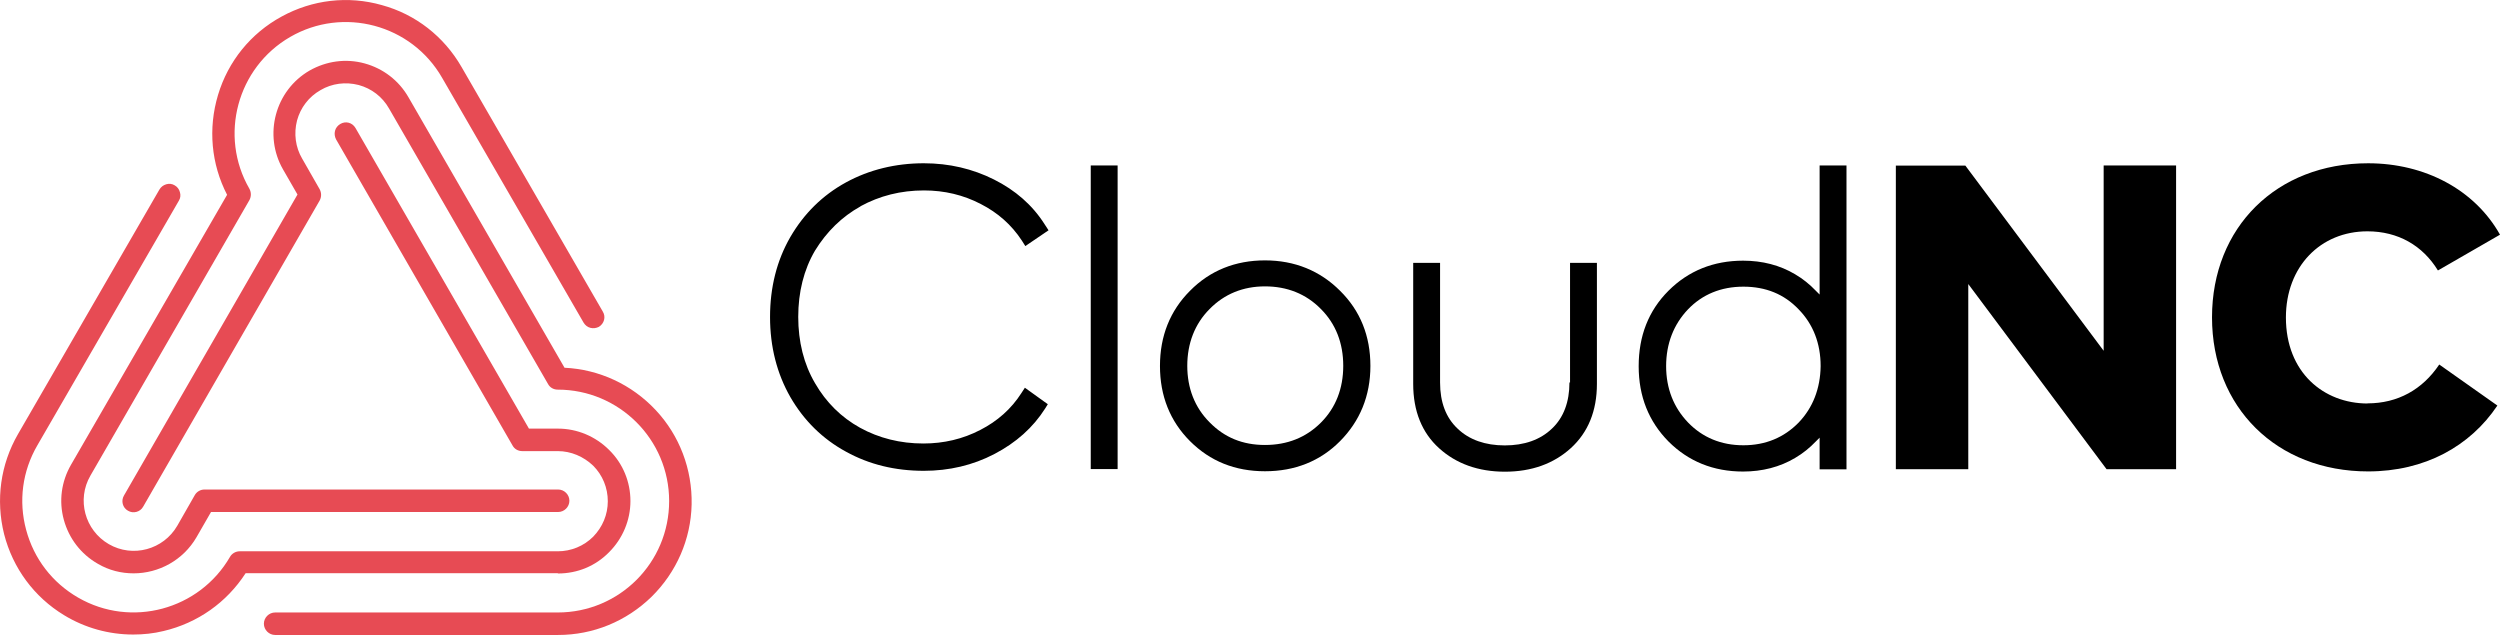 <?xml version="1.0" encoding="UTF-8"?> <svg xmlns="http://www.w3.org/2000/svg" id="b" width="171.19" height="43.47" viewBox="0 0 171.19 43.47"><g id="c"><path d="M58.93,14.12c1.3-.71,2.75-1.08,4.34-1.08,1.4,0,2.7.31,3.89.93,1.17.6,2.1,1.42,2.81,2.5l.24.38,1.59-1.08-.26-.4c-.84-1.33-2.02-2.35-3.48-3.08-1.46-.73-3.06-1.11-4.8-1.11-1.93,0-3.74.44-5.33,1.31-1.61.88-2.88,2.14-3.81,3.74-.93,1.61-1.39,3.45-1.39,5.48s.47,3.87,1.39,5.48c.93,1.61,2.21,2.87,3.81,3.74,1.59.88,3.37,1.31,5.33,1.31,1.73,0,3.36-.38,4.83-1.15,1.48-.77,2.65-1.81,3.48-3.12l.18-.29-1.57-1.13-.24.37c-.69,1.08-1.64,1.92-2.81,2.52-1.19.62-2.5.93-3.9.93-1.59,0-3.05-.37-4.34-1.08-1.28-.71-2.32-1.73-3.08-3.05-.77-1.31-1.15-2.85-1.15-4.54s.38-3.23,1.15-4.54c.8-1.3,1.84-2.32,3.12-3.03Z"></path><path d="M4.86,31.83c-.66,1.15-.84,2.48-.49,3.76.35,1.28,1.17,2.35,2.32,3.01.78.46,1.62.66,2.46.66,1.71,0,3.39-.89,4.31-2.48l.99-1.72h23.77c.42,0,.77-.35.77-.77s-.35-.77-.77-.77H14c-.27,0-.53.15-.66.38l-1.2,2.1c-.95,1.64-3.05,2.21-4.69,1.26-1.64-.95-2.21-3.05-1.26-4.69l10.89-18.87c.13-.24.13-.53,0-.77-2.1-3.63-.84-8.3,2.79-10.4,3.63-2.1,8.3-.86,10.4,2.79l9.69,16.77c.11.18.27.31.47.36.2.05.4.02.58-.07.36-.22.49-.68.27-1.04L31.6,4.58c-1.2-2.08-3.14-3.6-5.45-4.23-2.32-.66-4.76-.37-6.86.78-2.12,1.15-3.67,3.07-4.36,5.37-.69,2.3-.47,4.73.62,6.84L4.86,31.83Z" fill="#e74b54"></path><path d="M38.65,25.17L27.97,6.66c-.66-1.15-1.73-1.97-3.01-2.32-1.28-.35-2.61-.16-3.76.49-2.37,1.37-3.17,4.42-1.82,6.77l.99,1.72-11.88,20.61c-.22.37-.09.84.27,1.04.36.22.84.09,1.04-.27l12.09-20.97c.13-.24.13-.53,0-.77l-1.2-2.1c-.46-.78-.58-1.72-.35-2.61.24-.88.8-1.62,1.61-2.08.78-.46,1.71-.58,2.61-.35.88.24,1.62.8,2.08,1.61l10.89,18.87c.13.24.38.38.66.38,4.2,0,7.63,3.41,7.63,7.63s-3.41,7.63-7.63,7.63h-19.35c-.42,0-.77.35-.77.77s.35.77.77.77h19.37c2.41,0,4.67-.93,6.4-2.61,1.71-1.68,2.7-3.94,2.75-6.33.05-2.39-.82-4.71-2.46-6.46-1.64-1.75-3.87-2.79-6.26-2.9Z" fill="#e74b54"></path><path d="M38.21,39.27c1.33,0,2.57-.51,3.5-1.46.93-.93,1.46-2.19,1.46-3.5s-.51-2.57-1.46-3.5c-.93-.93-2.19-1.46-3.5-1.46h-1.99l-11.88-20.59c-.22-.37-.67-.49-1.04-.27-.18.11-.31.27-.36.47-.05.2-.02.4.07.58l12.09,20.97c.13.24.38.38.66.38h2.43c.91,0,1.77.37,2.43,1,.64.64,1,1.51,1,2.43s-.36,1.77-1,2.43c-.64.64-1.51,1-2.43,1h-21.78c-.27,0-.53.15-.66.38-2.1,3.63-6.77,4.89-10.4,2.79-1.77-1.02-3.03-2.66-3.56-4.64-.53-1.97-.26-4.02.77-5.79L12.25,13.74c.11-.18.13-.38.07-.58-.05-.2-.18-.37-.36-.47-.18-.11-.38-.13-.58-.07s-.36.18-.47.37L1.23,29.73c-1.2,2.08-1.53,4.51-.95,6.84.6,2.34,2.06,4.31,4.1,5.55,1.44.88,3.08,1.33,4.74,1.33.69,0,1.39-.07,2.08-.24,2.33-.55,4.32-1.95,5.62-3.96h21.38v.02Z" fill="#e74b54"></path><path d="M76.53,11.33h-1.84v20.79h1.84V11.33Z"></path><path d="M86.62,17.83c-2.02,0-3.76.69-5.13,2.08-1.37,1.37-2.06,3.1-2.06,5.15s.69,3.78,2.06,5.15c1.37,1.37,3.08,2.06,5.13,2.06s3.78-.69,5.14-2.06,2.08-3.1,2.08-5.15-.69-3.78-2.08-5.15c-1.37-1.37-3.1-2.08-5.14-2.08ZM90.45,28.94c-1.02,1.02-2.3,1.53-3.83,1.53s-2.77-.51-3.79-1.55c-1.02-1.02-1.53-2.34-1.53-3.87s.51-2.87,1.53-3.89c1-1.02,2.28-1.55,3.79-1.55s2.81.51,3.83,1.55c1.02,1.02,1.53,2.34,1.53,3.89s-.51,2.87-1.53,3.89Z"></path><path d="M107.47,26.19c0,1.33-.4,2.41-1.2,3.16-.8.77-1.9,1.15-3.23,1.15s-2.43-.38-3.23-1.15c-.8-.75-1.2-1.81-1.2-3.16v-8.19h-1.84v8.29c0,1.86.6,3.34,1.77,4.4,1.17,1.06,2.68,1.61,4.51,1.61s3.34-.55,4.51-1.61c1.19-1.08,1.79-2.56,1.79-4.4v-8.29h-1.84v8.19h-.02Z"></path><path d="M124.6,20.17l-.26-.26c-.42-.44-.89-.82-1.42-1.13-1.04-.62-2.24-.93-3.56-.93-2.02,0-3.74.69-5.11,2.06-1.37,1.37-2.04,3.1-2.04,5.17s.69,3.78,2.04,5.15c1.37,1.37,3.08,2.06,5.11,2.06,1.31,0,2.52-.31,3.56-.93.53-.31,1-.69,1.42-1.13l.26-.26v2.17h1.84V11.33h-1.84v8.83ZM123.16,28.94c-1,1.02-2.26,1.55-3.78,1.55s-2.79-.53-3.78-1.55c-1-1.04-1.51-2.34-1.51-3.87s.51-2.85,1.5-3.89c.98-1.02,2.26-1.55,3.79-1.55s2.79.51,3.78,1.55c1,1.02,1.51,2.34,1.51,3.89-.02,1.53-.53,2.85-1.51,3.87Z"></path><path d="M144.05,24.02l-9.47-12.68h-4.76v20.79h4.96v-12.68l9.47,12.68h4.76V11.33h-4.96v12.68Z"></path><path d="M162.13,27.63c-3.01,0-5.6-2.12-5.6-5.89,0-3.49,2.37-5.9,5.58-5.9,2.1,0,3.78.97,4.83,2.68l4.25-2.45c-1.73-3.08-5.14-4.89-9.03-4.89-6.27,0-10.69,4.38-10.69,10.55s4.43,10.55,10.69,10.55c3.89,0,6.99-1.73,8.85-4.51l-3.98-2.81c-1.15,1.72-2.85,2.66-4.91,2.66Z"></path></g></svg> 